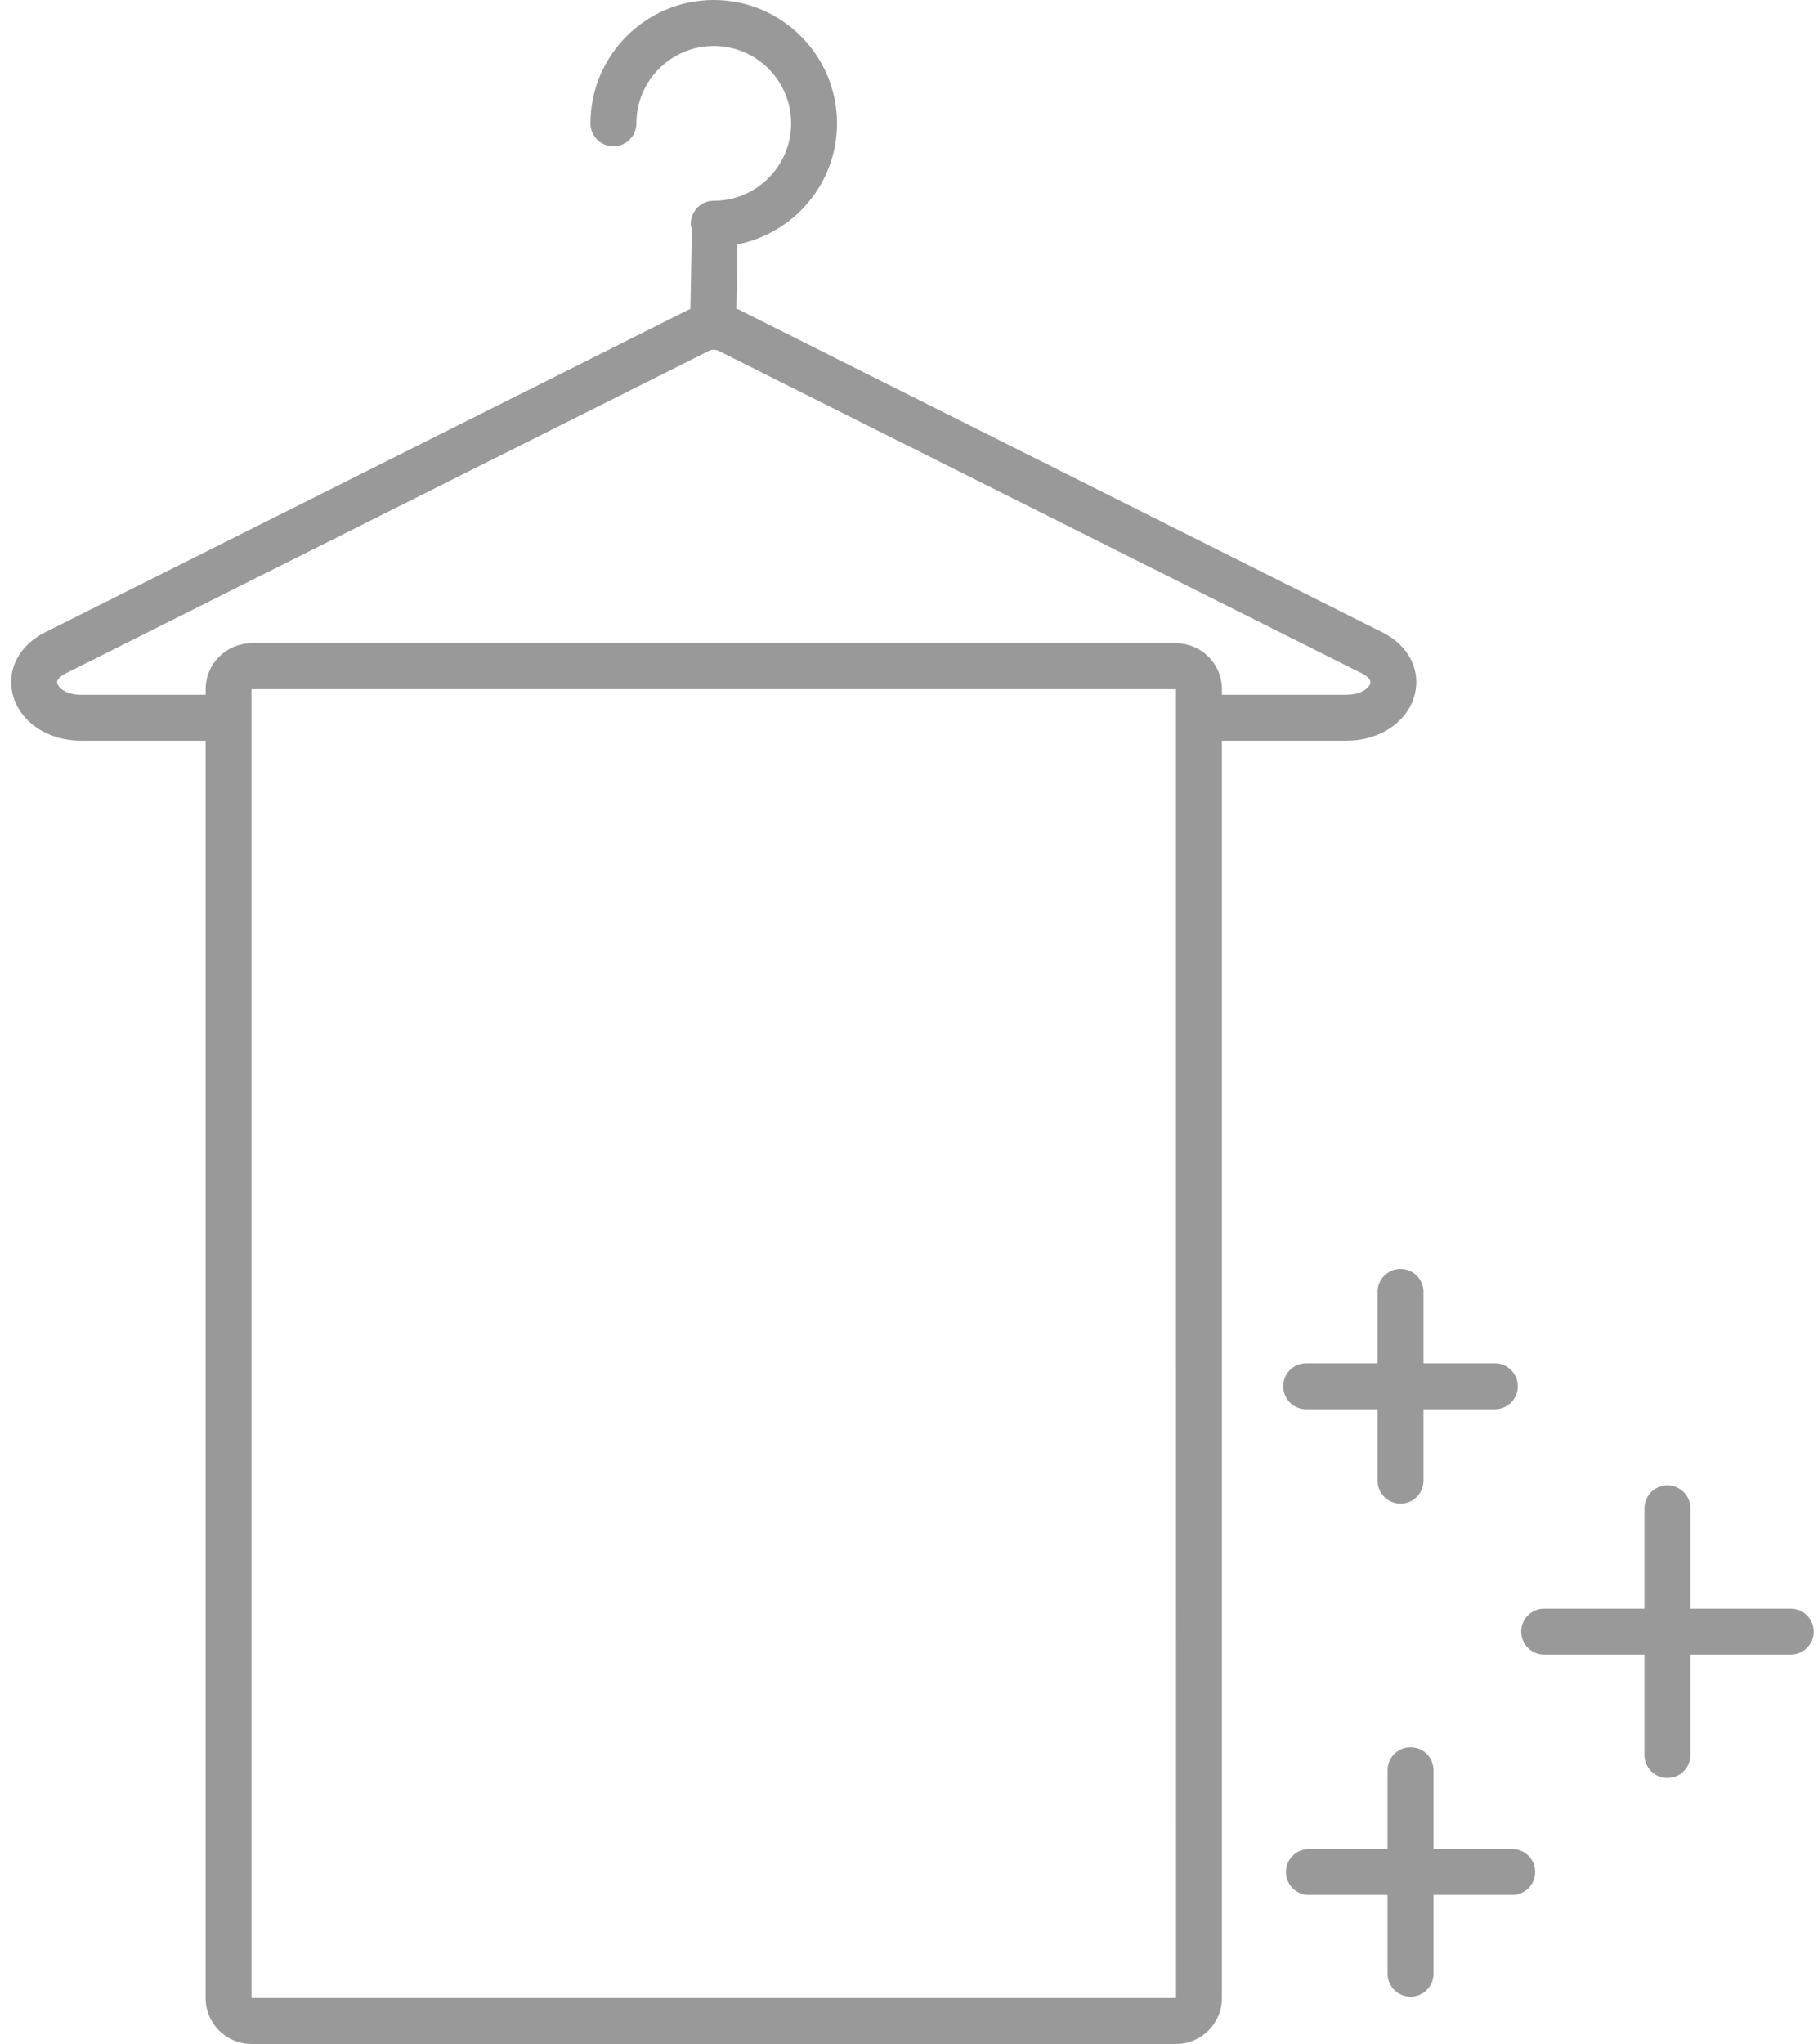 <svg width="89" height="100" viewBox="0 0 89 100" fill="none" xmlns="http://www.w3.org/2000/svg">
<path d="M62.82 67.822C62.82 67.201 63.323 66.698 63.944 66.698H67.438V63.206C67.438 62.585 67.941 62.082 68.562 62.082C69.183 62.082 69.686 62.584 69.686 63.206V66.698H73.18C73.801 66.698 74.304 67.201 74.304 67.822C74.304 68.443 73.801 68.946 73.18 68.946H69.686V72.44C69.686 73.061 69.183 73.564 68.562 73.564C67.941 73.564 67.438 73.062 67.438 72.44V68.946H63.944C63.323 68.946 62.82 68.444 62.82 67.822ZM74.03 90.463H70.177V86.609C70.177 85.988 69.674 85.485 69.053 85.485C68.432 85.485 67.929 85.987 67.929 86.609V90.463H64.077C63.456 90.463 62.953 90.965 62.953 91.587C62.953 92.207 63.455 92.71 64.077 92.71H67.929V96.563C67.929 97.183 68.431 97.687 69.053 97.687C69.673 97.687 70.177 97.184 70.177 96.563V92.71H74.03C74.651 92.71 75.154 92.208 75.154 91.587C75.154 90.966 74.652 90.463 74.03 90.463ZM87.665 78.704H82.753V73.793C82.753 73.172 82.25 72.669 81.629 72.669C81.008 72.669 80.505 73.171 80.505 73.793V78.704H75.594C74.973 78.704 74.47 79.206 74.47 79.828C74.47 80.449 74.972 80.952 75.594 80.952H80.505V85.864C80.505 86.485 81.007 86.988 81.629 86.988C82.25 86.988 82.753 86.486 82.753 85.864V80.952H87.665C88.286 80.952 88.789 80.45 88.789 79.828C88.788 79.206 88.286 78.704 87.665 78.704ZM65.916 36.238H59.818V97.753C59.818 98.992 58.809 100 57.571 100H12.312C11.073 100 10.065 98.991 10.065 97.753V36.238H3.968C2.314 36.238 0.935 35.293 0.614 33.939C0.331 32.742 0.952 31.566 2.195 30.943L33.714 15.149C33.741 15.136 33.771 15.132 33.798 15.12L33.872 11.213C33.85 11.126 33.818 11.042 33.818 10.948C33.818 10.328 34.322 9.824 34.942 9.824C37.031 9.824 38.73 8.124 38.73 6.036C38.73 3.947 37.03 2.248 34.942 2.248C32.853 2.248 31.154 3.948 31.154 6.036C31.154 6.656 30.65 7.16 30.03 7.16C29.409 7.16 28.906 6.656 28.906 6.036C28.906 2.708 31.614 0 34.941 0C38.269 0 40.977 2.708 40.977 6.036C40.977 8.966 38.877 11.41 36.105 11.954L36.046 15.105C36.086 15.123 36.13 15.13 36.17 15.15L67.689 30.944C68.932 31.567 69.553 32.743 69.269 33.94C68.95 35.292 67.571 36.238 65.916 36.238ZM57.571 33.99V33.718H12.312V97.751H57.573L57.571 36.236L57.571 33.99ZM59.819 33.718V33.99H65.916C66.668 33.99 67.031 33.642 67.084 33.421C67.134 33.204 66.821 33.02 66.683 32.951L36.001 17.577L35.164 17.158C35.103 17.128 35.023 17.112 34.943 17.112C34.863 17.112 34.783 17.128 34.722 17.158L33.751 17.645L3.204 32.952C3.066 33.021 2.751 33.205 2.803 33.422C2.855 33.642 3.218 33.991 3.97 33.991H10.067V33.719C10.067 32.48 11.075 31.472 12.314 31.472H57.573C58.812 31.471 59.821 32.479 59.821 33.718L59.819 33.718Z" fill="black" fill-opacity="0.4"/>
</svg>
